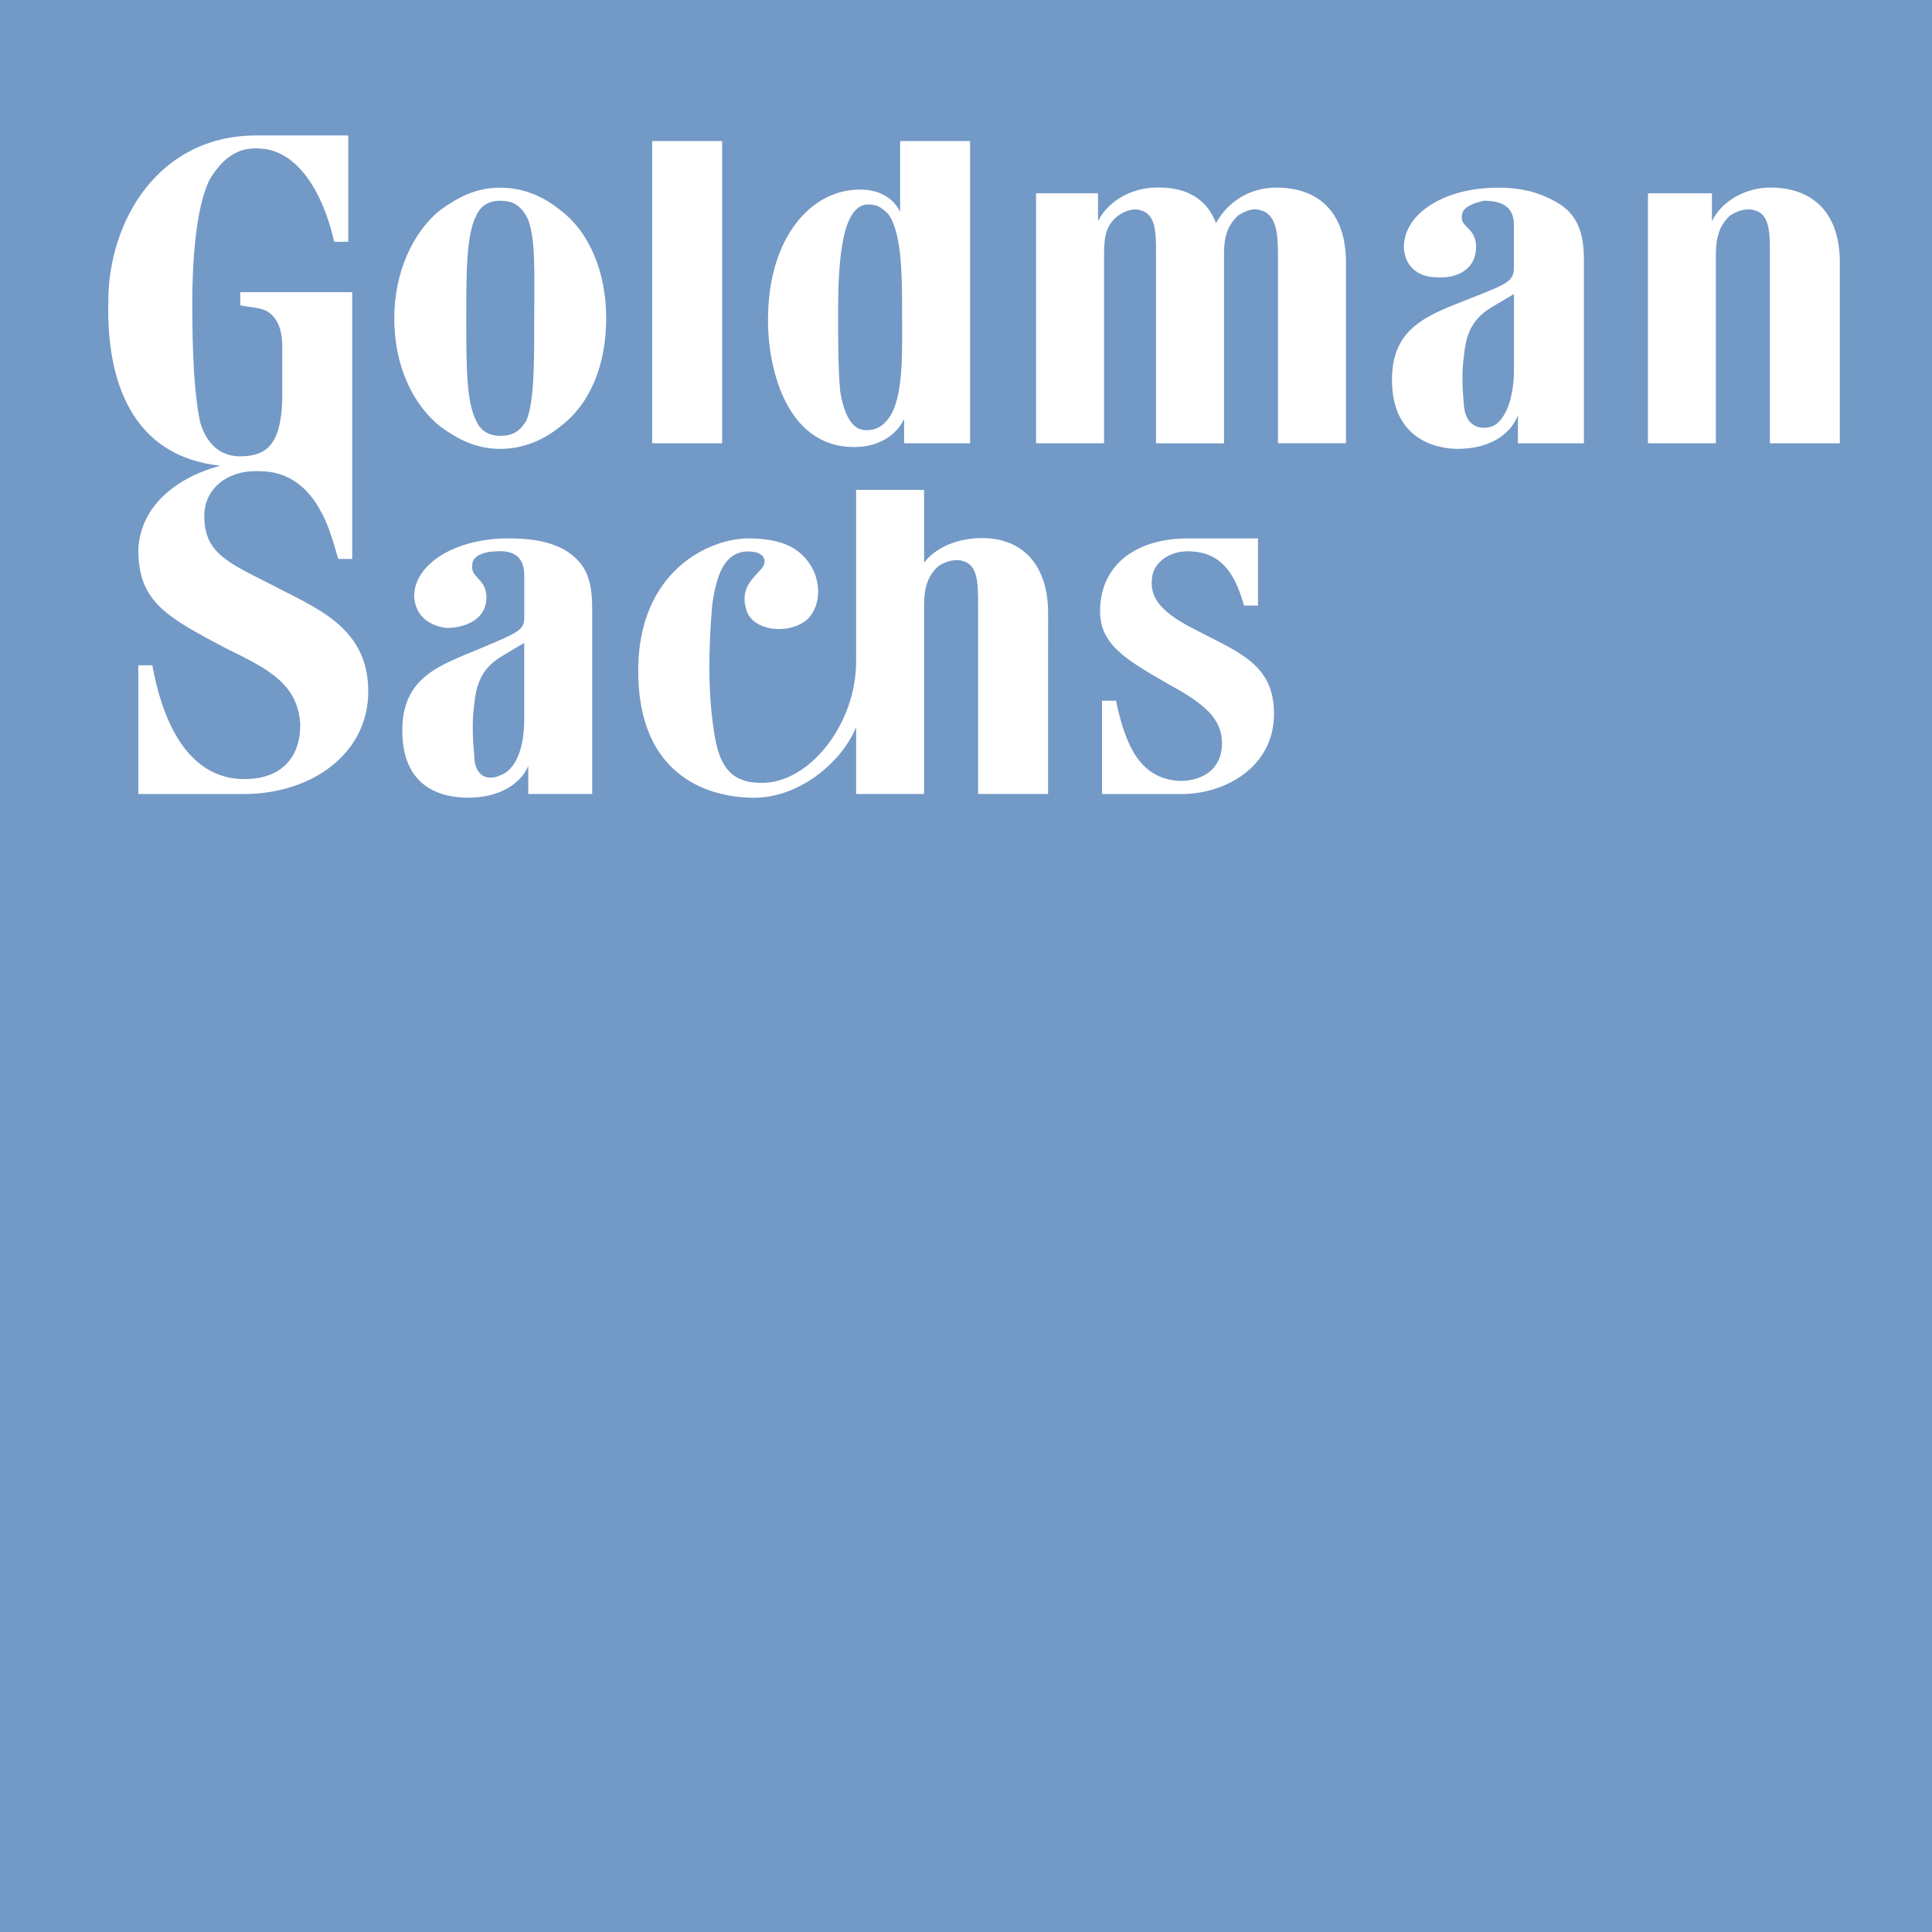 <?xml version="1.0" encoding="UTF-8"?> <svg xmlns="http://www.w3.org/2000/svg" width="64" height="64" fill="none"><rect width="100%" height="100%" fill="#333333" stroke="none"/><g fill-rule="evenodd" clip-path="url(#a)" clip-rule="evenodd"><path fill="#7399C6" d="M0 64h64V0H0v64Z"></path><path fill="#fff" d="M56.84 14.684h-2.25v-8.28h2.12v.926c.263-.557.925-1.05 1.786-1.113 1.458-.062 2.45.742 2.45 2.472v5.995H58.63V8.442c0-.74 0-1.36-.53-1.483-.199-.062-.53 0-.795.185-.33.31-.464.68-.464 1.298v6.242Zm-39.143-4.14c0 1.544 0 2.78-.265 3.4-.199.307-.398.493-.862.493-.397 0-.662-.186-.794-.495-.33-.618-.33-1.854-.33-3.399 0-1.483 0-2.78.33-3.399.132-.309.397-.494.794-.494.464 0 .663.185.862.494.331.618.265 1.915.265 3.4Zm.86-3.585c-.53-.433-1.192-.742-1.987-.742-.794 0-1.39.31-1.986.742-.928.742-1.524 2.101-1.524 3.584 0 1.545.596 2.843 1.524 3.585.596.432 1.192.741 1.986.741.795 0 1.458-.309 1.988-.74.993-.743 1.523-2.04 1.523-3.586 0-1.483-.53-2.842-1.524-3.584Zm23.116 10.877v2.224h-.463c-.265-.927-.663-1.73-1.723-1.792-.662-.06-1.258.31-1.324.865-.066.557.132 1.05 1.324 1.67 1.524.802 2.716 1.173 2.716 2.842 0 1.792-1.656 2.658-3.047 2.658h-2.65v-3.09h.464c.332 1.606.861 2.595 2.12 2.657.795 0 1.39-.433 1.39-1.236 0-.804-.529-1.298-1.787-1.978-1.39-.803-2.252-1.298-2.252-2.41 0-1.483 1.126-2.41 2.914-2.41h2.318Zm2.914-3.152V8.69c0-1.73-.993-2.534-2.45-2.472-.994.062-1.59.68-1.855 1.174-.33-.865-1.06-1.236-2.12-1.174-.86.062-1.523.556-1.788 1.113v-.927h-2.053v8.28h2.252v-6.24c0-.618.066-.989.464-1.298.265-.185.53-.247.728-.185.53.123.53.742.53 1.483v6.242h2.252V8.38c0-.557.132-.928.464-1.237.265-.185.53-.247.728-.185.53.123.596.742.596 1.483v6.242h2.252v.001Zm-22.983 0h2.318V4.672h-2.318v10.012Zm7.815-7.6c.464.617.464 2.1.464 3.274 0 1.236.067 2.843-.463 3.522-.199.248-.398.371-.729.371-.463 0-.728-.494-.86-1.298-.067-.74-.067-1.668-.067-2.657 0-1.668.132-3.523.994-3.523.33 0 .462.124.661.31Zm2.717 7.6V4.672h-2.319v2.35c-.198-.434-.662-.743-1.324-.743-1.656 0-2.98 1.607-3.047 4.08-.066 1.668.53 4.45 2.848 4.45.927 0 1.457-.496 1.656-.929v.804h2.186ZM50.151 9.74l-.729.432c-.728.433-.86.99-.927 1.607-.066.495-.066.927 0 1.67.066.68.53.802.927.68.464-.187.73-.99.73-1.855V9.74Zm1.324-3.09c.597.31.994.803.994 1.916v6.118h-2.186v-.927c-.264.68-.993 1.112-1.987 1.112-.794 0-2.185-.37-2.185-2.286 0-1.793 1.258-2.163 2.65-2.72 1.258-.494 1.39-.556 1.39-1.05v-1.36c0-.556-.33-.803-.994-.803-.264.062-.728.185-.728.494-.067.371.397.371.464.927.066.866-.663 1.174-1.325 1.113-.464 0-.994-.247-1.06-.927-.066-1.113 1.258-2.04 3.113-2.04.861 0 1.391.186 1.854.433Zm-34.11 14.646-.728.433c-.729.433-.86.99-.928 1.607-.065.494-.065.99 0 1.668 0 .742.464.866.861.68.53-.185.795-.926.795-1.854v-2.534Zm1.325-3.09c.596.371.927.804.927 1.916v6.18H17.5v-.927c-.265.618-.993 1.05-1.987 1.05-.86 0-2.186-.308-2.186-2.224 0-1.792 1.26-2.163 2.583-2.72 1.325-.555 1.457-.617 1.457-1.05v-1.36c0-.617-.33-.864-.993-.803-.265 0-.728.124-.728.433-.067.433.397.433.463.99.066.802-.662 1.111-1.325 1.111-.463-.062-.993-.309-1.06-.989-.066-1.05 1.26-1.978 3.113-1.978.862 0 1.391.124 1.855.372Zm16.03 2.102c0-1.73-.995-2.596-2.452-2.472-.728.061-1.325.37-1.656.803v-2.41H28.36v5.686c0 2.1-1.59 4.078-3.18 4.016-1.125 0-1.39-.803-1.523-1.668-.198-1.236-.198-2.657-.066-4.203.133-.988.398-1.792 1.193-1.792.596 0 .662.371.397.618-.265.31-.662.618-.464 1.298.2.742 1.457.865 2.054.31.463-.495.397-1.299.066-1.793-.398-.618-1.06-.865-2.053-.865-1.259 0-3.643 1.05-3.643 4.387 0 3.585 2.45 4.203 3.841 4.203 1.59 0 2.98-1.298 3.378-2.349v2.225h2.252V20.06c0-.617.132-.988.464-1.298.265-.185.596-.247.795-.185.53.124.53.742.53 1.483v6.242h2.318l.001-5.994ZM11.536 4.488V8.01h-.464c-.397-1.73-1.258-3.029-2.45-3.09-.795-.062-1.259.37-1.656.988-.397.742-.596 2.287-.596 4.14 0 1.731.066 3.03.265 3.956.132.433.463 1.112 1.324 1.112.464 0 .795-.123.994-.37.33-.37.397-1.113.397-1.607V11.47c0-.618-.198-.988-.53-1.174-.264-.124-.662-.124-.86-.186v-.432h3.708v8.838h-.463c-.199-.68-.33-1.175-.663-1.73-.33-.557-.927-1.175-1.92-1.175-1.06-.062-1.855.556-1.855 1.483 0 1.236.795 1.545 2.252 2.287 1.391.741 3.18 1.36 3.18 3.522 0 2.101-1.922 3.4-4.107 3.4h-3.51v-4.265h.463c.596 3.214 2.053 3.77 3.047 3.77 1.258 0 1.854-.742 1.854-1.792-.066-1.36-1.06-1.854-2.45-2.534-1.987-1.05-2.914-1.545-2.914-3.275.066-1.484 1.324-2.41 2.715-2.78-2.914-.31-3.775-2.782-3.709-5.44 0-2.657 1.656-5.5 4.901-5.5h3.047Z"></path></g><defs><clipPath id="a"><path fill="#fff" d="M0 0h64v64H0z"></path></clipPath></defs></svg> 